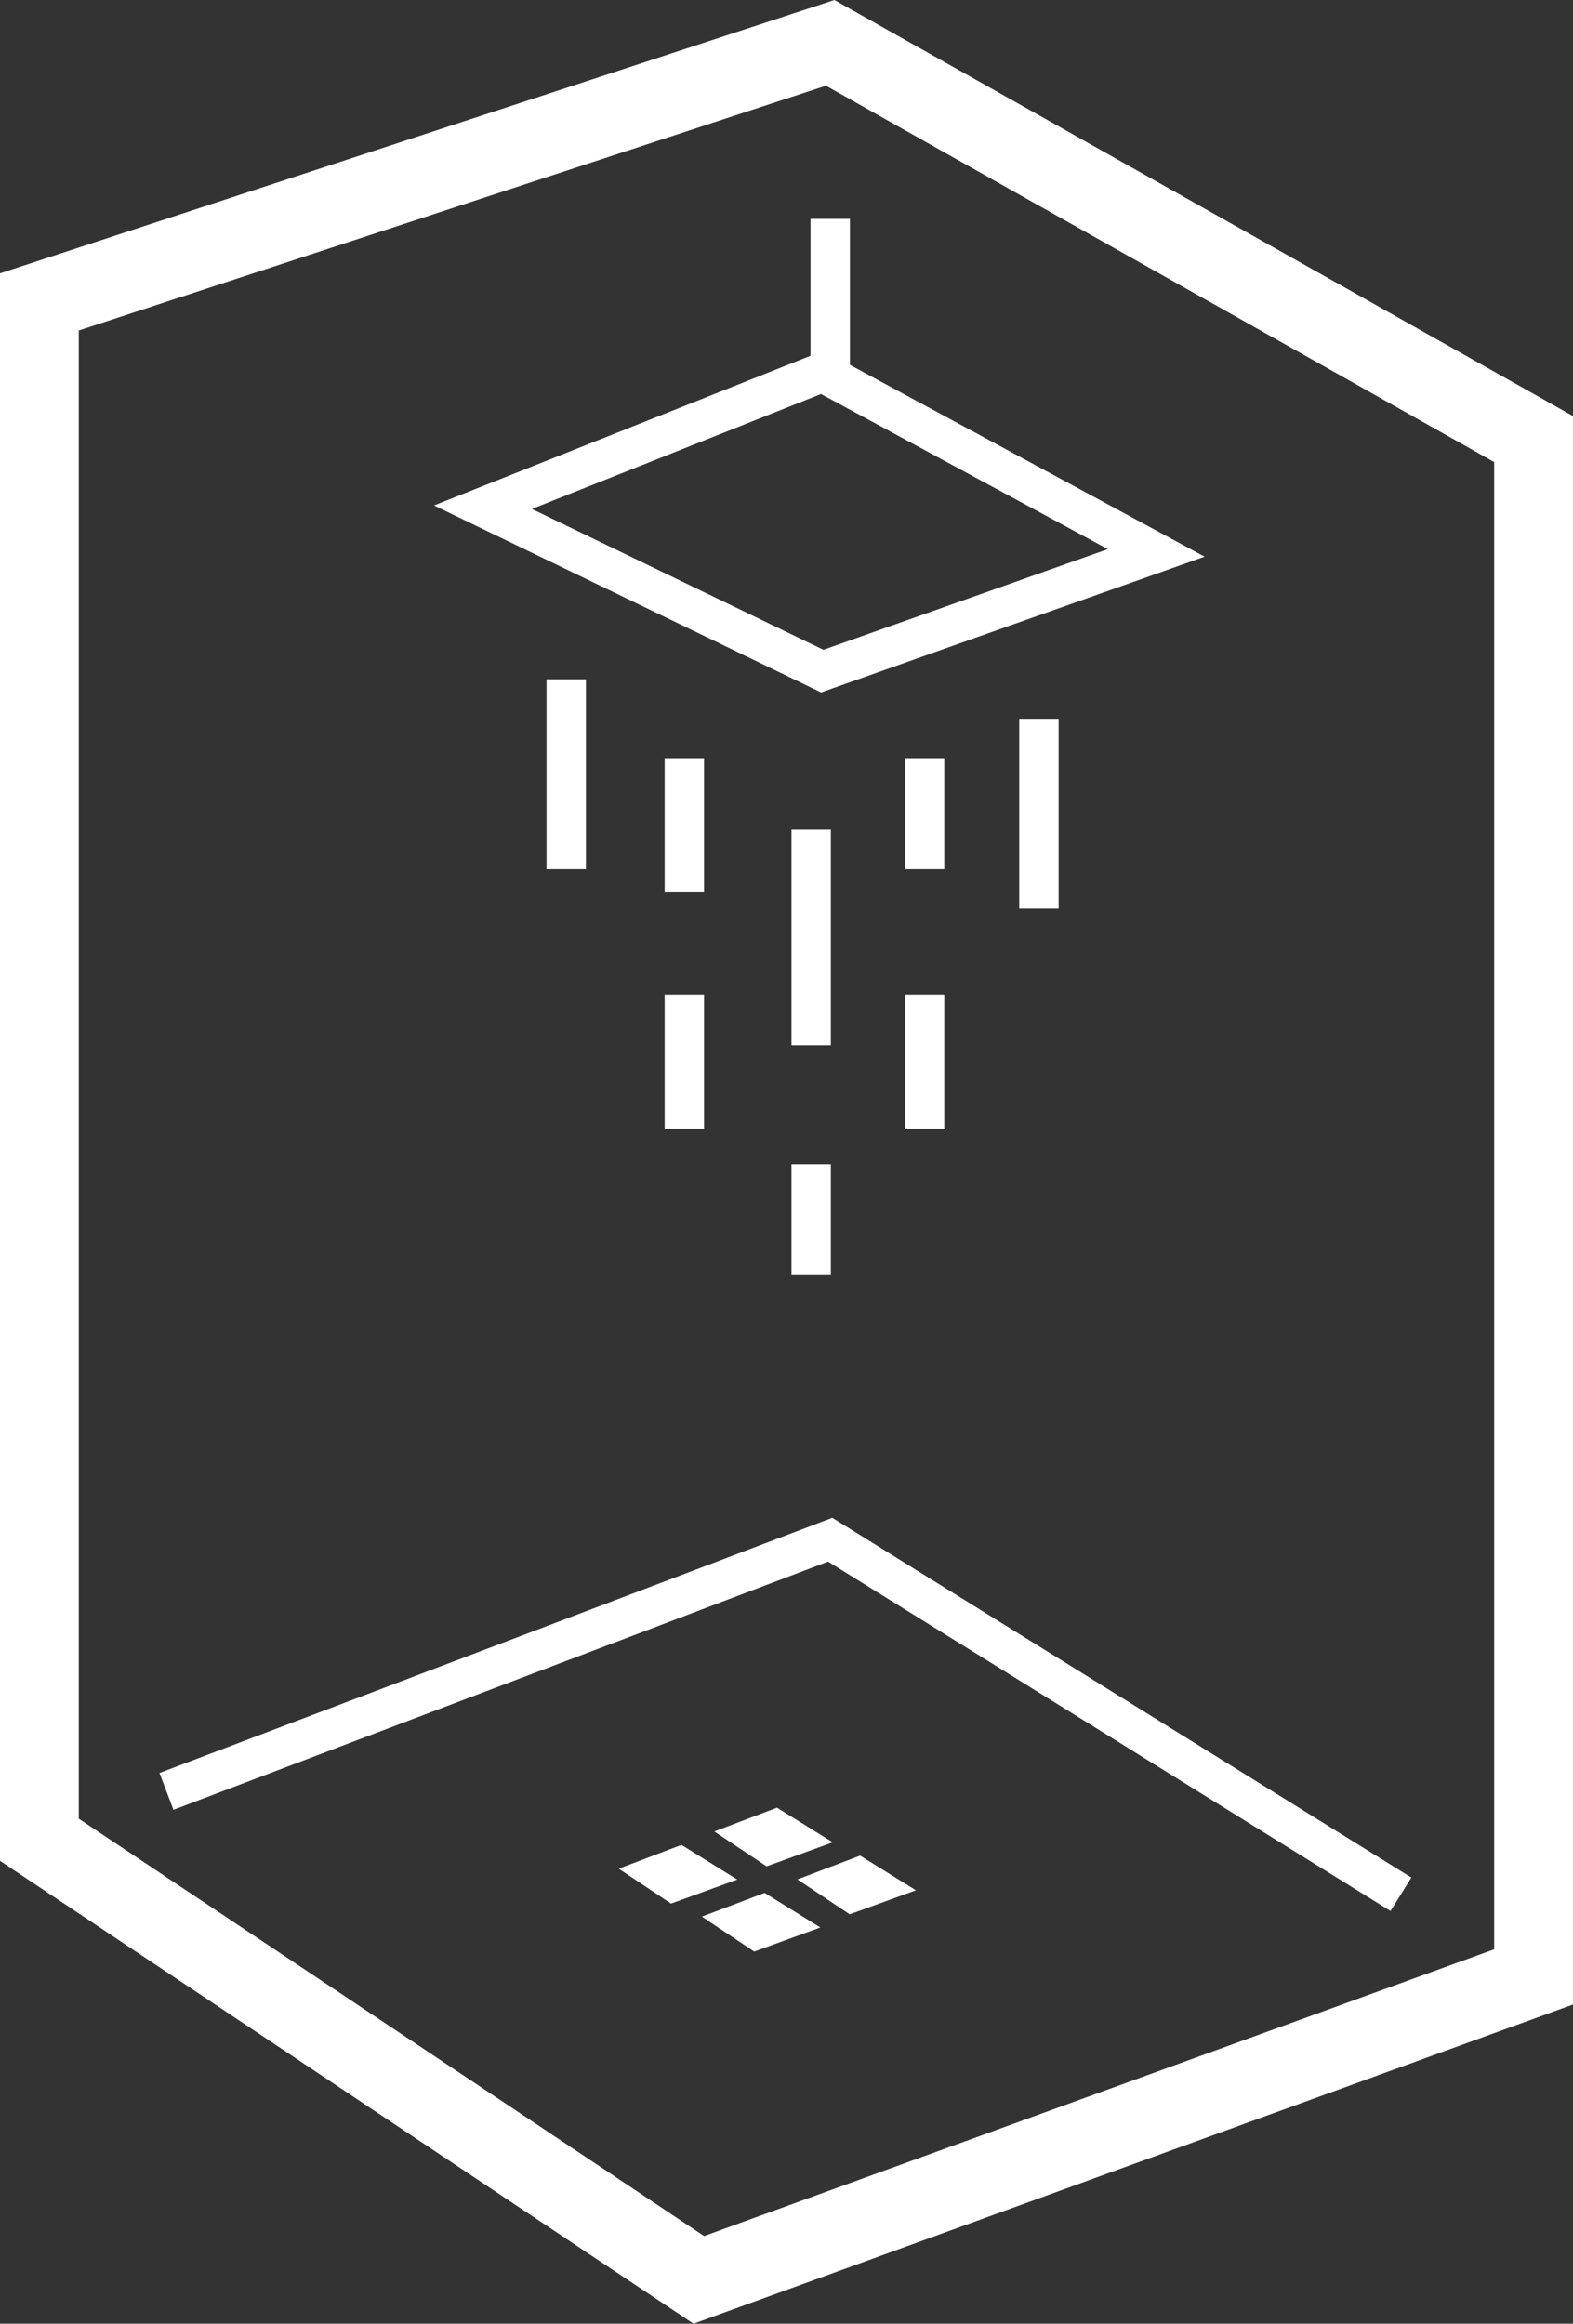 <svg xmlns="http://www.w3.org/2000/svg" width="39.932" height="58.98" viewBox="0 0 39.932 58.98"><rect x="0" y="0" width="39.932" height="58.98" fill="#333333" stroke="none"/><g transform="translate(19245 18440.088)"><g transform="translate(-19244 -18439)"><path d="M2566.518,1680.532v39.034l16.74,11.171,21.191-7.69v-39.034l-17.856-10.056Z" transform="translate(-2566.518 -1673.957)" fill="none" stroke="#fff" stroke-miterlimit="10" stroke-width="2"/><path d="M2569.631,1717l16.849-6.388,14.489,9" transform="translate(-2566.405 -1672.619)" fill="none" stroke="#fff" stroke-miterlimit="10" stroke-width="1"/><path d="M2584.042,1711.627" transform="translate(-2565.878 -1672.582)" fill="none" stroke="#fff" stroke-miterlimit="10" stroke-width="1.5"/><g transform="translate(14.708 44.794)"><g transform="translate(-2580.708 -1717.14)" fill="none" stroke-miterlimit="10"><path d="M2580.708,1718.689l1.592-.6,1.416.879-1.68.61Z" stroke="none"/><path d="M 2582.3 1718.085 L 2583.715 1718.965 L 2582.035 1719.575 L 2580.708 1718.689 L 2582.3 1718.085 Z" stroke="none" fill="#fff"/></g><g transform="translate(-2580.622 -1717.173)" fill="none" stroke-miterlimit="10"><path d="M2583.047,1717.777l1.592-.6,1.416.88-1.68.61Z" stroke="none"/><path d="M 2584.639 1717.173 L 2586.055 1718.053 L 2584.375 1718.663 L 2583.047 1717.777 L 2584.639 1717.173 Z" stroke="none" fill="#fff"/></g><g transform="translate(-2580.633 -1717.097)" fill="none" stroke-miterlimit="10"><path d="M2582.743,1719.863l1.592-.6,1.416.88-1.68.61Z" stroke="none"/><path d="M 2584.335 1719.26 L 2585.751 1720.139 L 2584.071 1720.749 L 2582.743 1719.863 L 2584.335 1719.26 Z" stroke="none" fill="#fff"/></g><g transform="translate(-2580.548 -1717.13)" fill="none" stroke-miterlimit="10"><path d="M2585.083,1718.951l1.592-.6,1.416.88-1.68.61Z" stroke="none"/><path d="M 2586.675 1718.348 L 2588.091 1719.227 L 2586.41 1719.837 L 2585.083 1718.951 L 2586.675 1718.348 Z" stroke="none" fill="#fff"/></g></g><path d="M2581.141,1681.06l-8.614,3.424,8.614,4.16,8.478-3Z" transform="translate(-2561.267 -1672.698)" fill="none" stroke="#fff" stroke-miterlimit="10" stroke-width="1"/><path d="M20.076,8.3V4.467" fill="none" stroke="#fff" stroke-width="1"/></g><g transform="translate(-19844.979 -20559.156)"><path d="M-16481.605-20899.824v5.471" transform="translate(17102.176 23039.949)" fill="none" stroke="#fff" stroke-width="1"/><path d="M-16481.605-20899.824v2.818" transform="translate(17105.055 23038.135)" fill="none" stroke="#fff" stroke-width="1"/><path d="M-16481.605-20899.824v2.818" transform="translate(17102.176 23048.441)" fill="none" stroke="#fff" stroke-width="1"/><path d="M-16481.605-20899.824v3.408" transform="translate(17098.957 23038.135)" fill="none" stroke="#fff" stroke-width="1"/><path d="M-16481.605-20899.824v3.408" transform="translate(17098.957 23044.135)" fill="none" stroke="#fff" stroke-width="1"/><path d="M-16481.605-20899.824v3.408" transform="translate(17105.055 23044.135)" fill="none" stroke="#fff" stroke-width="1"/></g><path d="M-16481.605-20901.824v4.818" transform="translate(-2749.021 2478.979)" fill="none" stroke="#fff" stroke-width="1"/><path d="M-16481.605-20901.824v4.818" transform="translate(-2737.021 2479.979)" fill="none" stroke="#fff" stroke-width="1"/></g></svg>